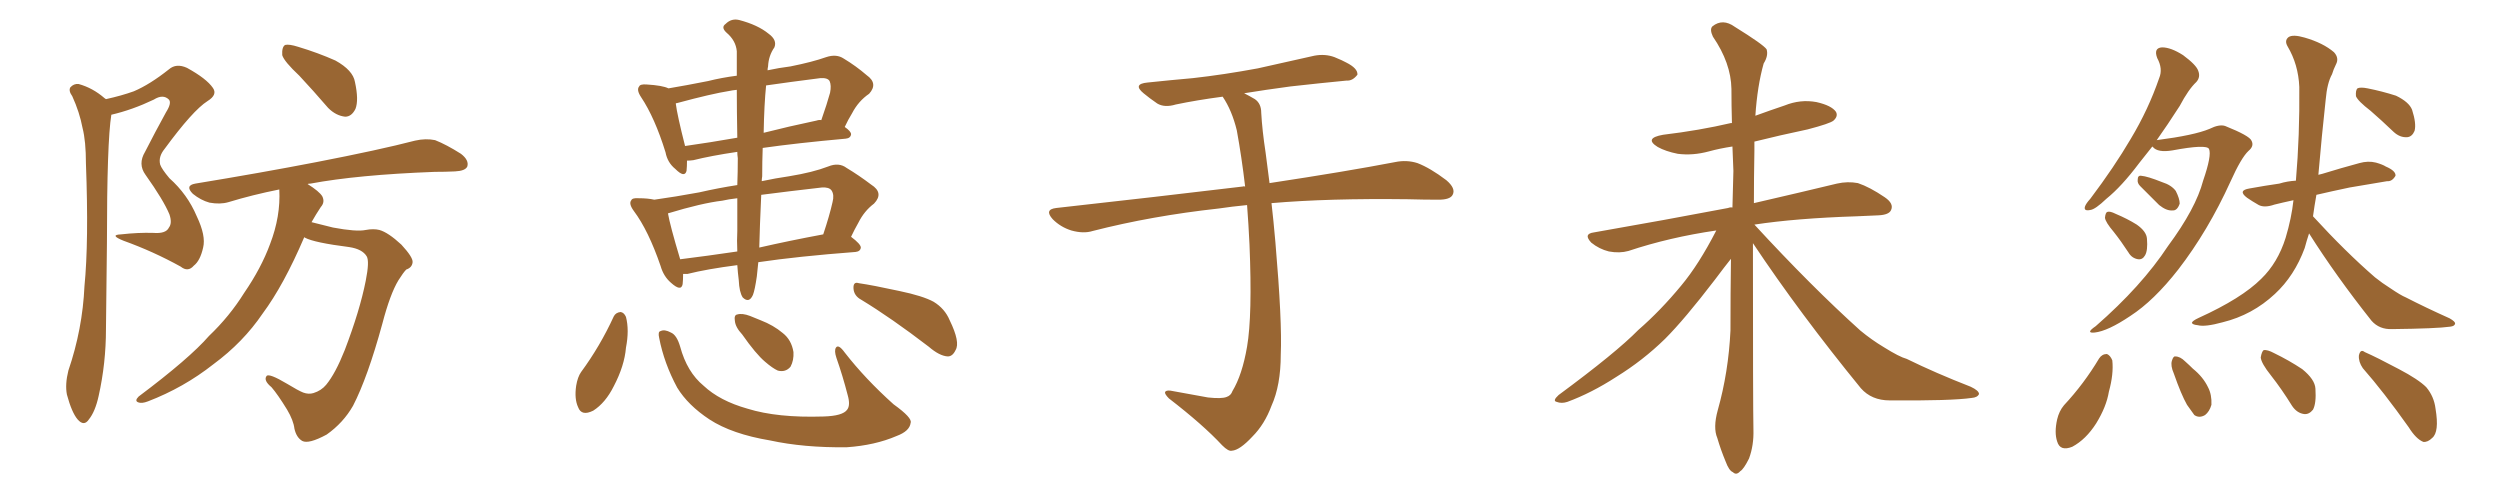 <svg xmlns="http://www.w3.org/2000/svg" xmlns:xlink="http://www.w3.org/1999/xlink" width="750" height="150"><path fill="#996633" padding="10" d="M31.79 29.74L31.79 29.74Q36.47 28.71 40.14 27.39L40.14 27.39Q44.97 25.34 50.68 20.80L50.68 20.80Q52.88 18.90 56.10 20.36L56.10 20.36Q61.96 23.58 63.87 26.37L63.87 26.37Q65.33 28.42 62.26 30.32L62.26 30.32Q57.86 33.11 49.37 44.68L49.37 44.68Q47.46 47.02 48.05 49.37L48.05 49.37Q48.49 50.68 50.83 53.47L50.83 53.47Q56.25 58.30 59.03 64.89L59.03 64.89Q61.82 70.75 60.94 74.27L60.94 74.27Q60.06 78.22 58.15 79.69L58.15 79.69Q56.40 81.74 54.20 79.98L54.20 79.98Q46.00 75.44 37.06 72.22L37.06 72.22Q32.67 70.46 36.33 70.31L36.33 70.31Q41.46 69.73 46.00 69.87L46.00 69.87Q49.80 70.17 50.68 68.26L50.68 68.26Q51.71 66.94 50.83 64.31L50.83 64.31Q49.07 60.06 43.65 52.44L43.65 52.44Q41.31 49.22 43.51 45.56L43.51 45.56Q46.58 39.55 49.80 33.69L49.80 33.69Q51.56 30.91 50.68 29.88L50.68 29.88Q48.93 28.13 46.14 29.88L46.14 29.88Q39.70 32.96 33.40 34.42L33.40 34.42Q32.08 42.63 32.08 72.95L32.08 72.95Q31.93 85.84 31.79 98.73L31.79 98.73Q31.79 108.98 29.59 118.80L29.59 118.80Q28.56 123.49 26.66 125.83L26.66 125.83Q25.20 128.03 23.29 125.83L23.29 125.83Q21.53 123.78 20.07 118.36L20.07 118.36Q19.48 115.28 20.51 111.18L20.51 111.18Q24.76 98.73 25.34 85.84L25.34 85.84Q26.66 72.51 25.78 49.07L25.78 49.07Q25.78 42.33 24.76 38.38L24.76 38.38Q23.88 33.69 21.68 28.86L21.68 28.86Q20.51 27.25 21.09 26.22L21.09 26.22Q22.12 25.05 23.58 25.20L23.58 25.20Q27.83 26.37 31.35 29.44L31.35 29.44Q31.64 29.59 31.79 29.74ZM89.79 22.71L89.79 22.71Q85.25 18.46 84.67 16.55L84.67 16.55Q84.52 14.06 85.55 13.48L85.55 13.48Q86.72 13.18 89.50 14.06L89.50 14.06Q95.36 15.82 100.63 18.16L100.63 18.16Q105.91 21.09 106.49 24.61L106.49 24.61Q107.67 30.03 106.64 32.67L106.64 32.67Q105.47 35.01 103.56 35.01L103.56 35.01Q100.78 34.72 98.44 32.37L98.44 32.37Q93.90 27.10 89.79 22.71ZM91.26 71.19L91.26 71.19L91.26 71.19Q85.11 85.55 78.81 94.04L78.81 94.04Q72.95 102.69 64.01 109.28L64.01 109.28Q55.08 116.31 44.38 120.41L44.38 120.41Q42.48 121.14 41.46 120.70L41.46 120.70Q40.28 120.26 41.60 118.95L41.60 118.95Q56.84 107.52 62.70 100.78L62.70 100.78Q68.85 94.92 73.24 87.89L73.24 87.89Q78.37 80.42 81.01 73.24L81.01 73.24Q84.23 64.89 83.79 56.84L83.79 56.84Q75.73 58.45 68.55 60.64L68.55 60.64Q66.06 61.38 62.84 60.79L62.84 60.79Q60.21 60.06 57.86 58.15L57.86 58.15Q55.37 55.66 58.59 55.08L58.59 55.08Q78.22 51.86 94.92 48.63L94.92 48.63Q113.82 44.97 124.51 42.19L124.51 42.19Q127.73 41.46 130.52 42.04L130.52 42.04Q133.89 43.36 138.28 46.14L138.28 46.14Q140.77 48.05 140.19 49.95L140.19 49.95Q139.60 51.27 136.52 51.42L136.52 51.42Q133.59 51.56 130.37 51.56L130.37 51.56Q107.23 52.44 93.16 55.08L93.16 55.08Q92.43 55.08 92.29 55.22L92.29 55.22Q95.80 57.42 96.68 58.89L96.68 58.89Q97.56 60.64 96.24 62.11L96.24 62.11Q94.78 64.31 93.46 66.65L93.46 66.65Q96.39 67.38 99.90 68.26L99.90 68.26Q106.93 69.58 109.72 68.99L109.72 68.99Q112.06 68.55 113.82 68.99L113.82 68.99Q116.46 69.73 120.41 73.39L120.41 73.39Q123.93 77.20 123.78 78.66L123.78 78.66Q123.63 80.27 121.88 80.86L121.88 80.86Q121.00 81.74 119.53 84.08L119.53 84.08Q117.04 88.18 114.70 97.12L114.70 97.12Q110.30 113.23 105.91 121.73L105.91 121.73Q102.98 126.86 98.00 130.37L98.00 130.37Q92.58 133.30 90.67 132.28L90.67 132.28Q88.92 131.25 88.33 128.61L88.33 128.61Q88.04 126.12 86.13 122.90L86.13 122.90Q83.35 118.36 81.45 116.16L81.45 116.16Q78.96 114.11 79.98 112.79L79.98 112.79Q80.71 111.91 86.13 115.14L86.13 115.14Q89.50 117.19 90.97 117.77L90.97 117.77Q92.58 118.36 94.04 117.92L94.04 117.92Q96.39 117.19 97.85 115.43L97.85 115.43Q100.63 112.06 103.42 105.03L103.42 105.03Q107.96 93.16 109.72 84.23L109.72 84.23Q110.89 78.37 110.01 76.90L110.01 76.90Q108.69 74.71 104.74 74.12L104.74 74.12Q94.34 72.80 91.55 71.34L91.55 71.34Q91.41 71.19 91.26 71.19ZM221.19 79.54L221.19 79.54Q212.11 80.71 206.25 82.18L206.25 82.18Q205.52 82.18 204.93 82.18L204.93 82.18Q204.93 83.94 204.79 85.25L204.79 85.25Q204.35 87.60 201.27 84.81L201.27 84.81Q199.07 82.91 198.19 79.83L198.19 79.83Q194.53 69.14 190.14 63.28L190.14 63.28Q188.53 61.08 189.40 60.06L189.40 60.06Q189.70 59.33 191.60 59.47L191.60 59.47Q194.38 59.47 196.29 59.91L196.29 59.91Q202.59 59.03 209.77 57.71L209.77 57.71Q215.48 56.40 221.19 55.52L221.19 55.52Q221.34 51.56 221.34 47.46L221.34 47.46Q221.19 46.44 221.19 45.56L221.19 45.56Q213.28 46.73 208.01 48.05L208.01 48.05Q206.98 48.19 206.10 48.19L206.10 48.19Q206.10 49.95 205.96 51.27L205.96 51.27Q205.37 53.47 202.59 50.68L202.59 50.68Q200.24 48.78 199.66 45.70L199.66 45.70Q196.44 35.30 192.33 29.15L192.33 29.15Q190.87 26.95 191.75 25.93L191.75 25.93Q192.04 25.20 193.95 25.34L193.95 25.34Q198.78 25.63 200.54 26.51L200.54 26.51Q205.81 25.63 212.40 24.32L212.40 24.32Q216.50 23.29 221.04 22.71L221.04 22.71Q221.04 18.46 221.04 15.38L221.04 15.38Q220.75 12.16 217.97 9.81L217.97 9.81Q216.21 8.20 217.68 7.18L217.68 7.18Q219.43 5.42 221.78 6.01L221.78 6.01Q227.34 7.47 230.57 10.11L230.57 10.11Q233.20 12.01 232.32 14.21L232.32 14.21Q230.57 16.70 230.42 19.92L230.42 19.92Q230.27 20.51 230.27 21.09L230.27 21.09Q233.64 20.36 237.16 19.92L237.16 19.92Q243.75 18.60 247.85 17.14L247.85 17.14Q250.93 16.11 253.13 17.58L253.13 17.58Q256.79 19.78 260.01 22.56L260.01 22.56Q263.53 25.05 260.74 28.13L260.74 28.13Q257.52 30.32 255.62 33.98L255.62 33.98Q254.44 35.89 253.42 38.09L253.42 38.09Q255.32 39.40 255.32 40.28L255.32 40.28Q255.18 41.46 253.71 41.60L253.71 41.60Q239.06 42.92 228.81 44.38L228.81 44.38Q228.66 48.34 228.66 52.88L228.66 52.88Q228.52 53.76 228.52 54.35L228.52 54.35Q232.62 53.47 236.72 52.88L236.72 52.88Q243.90 51.71 248.44 49.95L248.44 49.95Q251.66 48.63 254.00 50.39L254.00 50.39Q257.67 52.59 261.33 55.37L261.33 55.37Q265.28 57.86 262.21 61.08L262.21 61.08Q259.28 63.28 257.52 66.80L257.52 66.80Q256.35 68.85 255.32 71.04L255.32 71.04Q258.25 73.24 258.25 74.27L258.25 74.27Q258.11 75.44 256.64 75.59L256.64 75.59Q239.36 76.90 227.49 78.66L227.49 78.66Q227.20 81.45 227.05 82.91L227.05 82.91Q226.46 87.01 225.88 88.48L225.88 88.48Q224.71 91.11 222.80 89.21L222.80 89.21Q221.78 87.60 221.63 84.08L221.63 84.08Q221.34 81.74 221.19 79.54ZM221.19 69.29L221.19 69.29Q221.19 65.33 221.19 59.47L221.19 59.47Q218.55 59.77 216.65 60.21L216.65 60.21Q210.50 60.94 200.39 64.01L200.39 64.01Q200.98 67.53 204.05 77.78L204.05 77.78Q212.26 76.76 221.19 75.44L221.19 75.44Q221.04 72.07 221.19 69.29ZM228.37 58.45L228.37 58.45Q227.93 67.97 227.78 74.27L227.78 74.27Q236.72 72.22 246.97 70.31L246.97 70.31Q248.88 64.60 249.76 60.64L249.76 60.64Q250.34 58.45 249.46 57.13L249.46 57.13Q248.73 56.10 246.53 56.25L246.53 56.25Q236.28 57.42 228.37 58.45ZM221.19 41.31L221.19 41.31Q221.04 33.11 221.04 26.95L221.04 26.95Q219.58 27.10 218.99 27.25L218.99 27.25Q213.43 28.13 203.17 30.91L203.17 30.91Q202.88 30.91 202.73 31.05L202.73 31.05Q203.17 34.57 205.52 43.80L205.52 43.80Q212.84 42.77 221.19 41.31ZM229.83 25.63L229.83 25.63Q229.25 31.35 229.10 39.84L229.10 39.84Q236.57 37.94 244.92 36.18L244.92 36.18Q245.80 35.89 246.39 36.04L246.39 36.04Q248.14 31.05 249.02 27.83L249.02 27.83Q249.46 25.63 248.88 24.32L248.88 24.32Q248.29 23.29 246.09 23.44L246.09 23.44Q236.87 24.61 229.83 25.63ZM184.13 94.92L184.13 94.92Q184.72 93.75 186.18 93.60L186.18 93.60Q187.21 93.75 187.79 95.07L187.79 95.07Q188.82 99.02 187.79 104.30L187.79 104.30Q187.35 109.72 184.13 115.87L184.13 115.87Q181.64 120.85 177.98 123.19L177.98 123.19Q174.46 124.95 173.44 122.17L173.44 122.17Q172.27 119.68 172.85 115.72L172.85 115.72Q173.29 113.09 174.32 111.62L174.32 111.62Q180.03 103.86 184.13 94.92ZM197.75 101.37L197.75 101.37Q197.31 99.46 198.19 99.32L198.19 99.32Q199.37 98.73 201.27 99.76L201.27 99.76Q203.03 100.49 204.05 104.00L204.05 104.00Q206.10 111.62 211.08 115.72L211.08 115.72Q215.92 120.26 224.27 122.61L224.27 122.61Q233.20 125.39 246.97 124.95L246.97 124.95Q252.83 124.80 254.15 122.90L254.15 122.90Q255.18 121.58 254.30 118.51L254.30 118.51Q252.83 112.79 250.93 107.37L250.93 107.37Q250.20 105.18 250.78 104.30L250.78 104.30Q251.51 103.13 253.42 105.76L253.42 105.76Q259.57 113.67 268.07 121.29L268.07 121.29Q273.78 125.39 273.19 126.86L273.19 126.86Q272.90 129.35 268.95 130.81L268.95 130.81Q262.50 133.59 254.00 134.18L254.00 134.18Q241.11 134.33 231.01 132.13L231.01 132.13Q219.58 130.22 212.84 125.83L212.84 125.83Q206.40 121.58 203.17 116.31L203.17 116.31Q199.22 108.98 197.75 101.37ZM222.66 100.34L222.66 100.34Q220.61 98.14 220.46 96.24L220.46 96.24Q220.17 94.48 221.19 94.34L221.19 94.34Q222.66 93.90 225 94.78L225 94.78Q226.76 95.51 228.22 96.09L228.22 96.09Q232.03 97.56 234.81 99.90L234.81 99.90Q237.45 101.95 238.04 105.62L238.04 105.62Q238.18 108.11 237.16 110.01L237.16 110.01Q235.69 111.77 233.35 111.18L233.35 111.18Q231.74 110.45 229.54 108.54L229.54 108.54Q226.76 106.20 222.66 100.34ZM258.40 89.94L258.40 89.94L258.40 89.94Q256.20 88.77 256.05 86.57L256.05 86.57Q255.91 84.38 257.67 84.96L257.67 84.96Q261.77 85.55 269.82 87.30L269.82 87.30Q276.86 88.77 280.08 90.53L280.08 90.53Q283.45 92.58 284.91 96.09L284.91 96.09Q288.13 102.69 286.67 105.03L286.67 105.03Q285.79 106.93 284.33 106.93L284.33 106.93Q281.84 106.79 278.61 104.00L278.61 104.00Q267.33 95.36 258.40 89.94ZM374.12 61.52L374.12 61.52L374.12 61.52Q369.58 61.96 365.63 62.55L365.63 62.55Q345.56 64.75 327.83 69.29L327.83 69.29Q325.05 70.17 321.39 69.14L321.39 69.14Q318.16 68.12 315.82 65.77L315.82 65.77Q313.18 62.84 316.85 62.40L316.85 62.40Q347.17 59.03 372.80 55.96L372.80 55.96Q373.10 55.81 373.54 55.96L373.54 55.96Q372.51 47.17 371.04 39.11L371.04 39.11Q369.58 33.11 366.80 29.00L366.80 29.00Q359.03 30.03 352.73 31.35L352.73 31.35Q349.37 32.37 347.17 31.05L347.17 31.05Q344.82 29.44 343.07 27.98L343.07 27.98Q339.70 25.20 344.24 24.76L344.24 24.76Q351.27 24.02 357.86 23.44L357.86 23.44Q367.09 22.41 377.34 20.51L377.34 20.51Q385.99 18.60 394.34 16.70L394.34 16.70Q397.56 16.11 400.34 17.14L400.34 17.14Q402.83 18.16 403.86 18.75L403.86 18.75Q407.37 20.51 407.23 22.41L407.23 22.41Q405.76 24.32 404.00 24.17L404.00 24.17Q396.39 24.90 387.16 25.93L387.16 25.93Q379.54 26.95 373.24 27.98L373.24 27.98Q374.71 28.71 376.46 29.74L376.46 29.74Q378.37 31.05 378.37 33.84L378.37 33.84Q378.66 39.11 379.69 45.85L379.69 45.85Q379.98 48.34 380.86 54.93L380.86 54.93Q404.00 51.42 418.51 48.63L418.51 48.63Q422.02 47.90 425.24 48.93L425.24 48.93Q429.05 50.39 433.89 54.05L433.89 54.05Q436.82 56.54 435.79 58.45L435.79 58.45Q435.06 59.91 431.54 59.91L431.54 59.91Q427.29 59.91 422.31 59.77L422.31 59.77Q398.58 59.47 381.45 60.94L381.45 60.94Q382.03 65.92 382.62 72.66L382.62 72.66Q384.67 96.53 384.23 106.35L384.23 106.35Q384.23 115.58 381.45 121.73L381.45 121.73Q379.39 127.29 375.73 130.96L375.73 130.96Q371.92 135.06 369.58 135.21L369.58 135.21Q368.55 135.50 366.65 133.59L366.65 133.59Q360.94 127.44 350.68 119.53L350.68 119.53Q349.37 118.21 349.51 117.63L349.51 117.63Q349.80 117.04 351.12 117.19L351.12 117.19Q356.54 118.21 362.40 119.24L362.40 119.24Q366.50 119.68 367.97 119.09L367.97 119.09Q369.29 118.65 369.73 117.33L369.73 117.33Q372.66 112.50 374.12 104.00L374.12 104.00Q375.73 94.63 374.85 73.39L374.85 73.39Q374.56 67.24 374.12 61.52ZM525.88 72.95L525.88 72.95L525.88 72.95Q525.88 122.17 526.03 128.91L526.03 128.91Q526.17 133.59 524.71 137.55L524.71 137.55Q523.10 140.77 522.07 141.36L522.07 141.36Q520.90 142.68 519.87 141.65L519.87 141.65Q518.70 141.21 517.68 138.43L517.68 138.43Q516.21 134.91 515.19 131.40L515.19 131.40Q513.87 128.32 515.33 123.05L515.33 123.05Q518.55 111.62 519.14 99.17L519.14 99.17Q519.14 87.89 519.29 77.64L519.29 77.64Q517.53 79.83 514.45 83.94L514.45 83.94Q505.37 95.80 499.51 101.66L499.51 101.66Q492.92 108.11 484.86 113.09L484.86 113.09Q477.39 117.92 470.21 120.56L470.21 120.56Q468.46 121.14 466.99 120.56L466.99 120.56Q465.67 120.26 467.58 118.51L467.58 118.51Q484.86 105.76 491.46 99.02L491.46 99.02Q498.19 93.16 504.35 85.69L504.35 85.69Q509.62 79.39 514.89 69.14L514.89 69.14Q500.83 71.19 488.53 75.29L488.53 75.29Q485.89 76.03 482.67 75.44L482.67 75.44Q479.74 74.71 477.39 72.80L477.39 72.80Q474.90 70.17 478.13 69.73L478.13 69.73Q499.95 65.92 518.41 62.40L518.41 62.40Q519.14 62.11 519.73 62.26L519.73 62.26Q519.87 56.69 520.02 51.27L520.02 51.27Q519.87 47.46 519.73 43.95L519.73 43.95Q515.92 44.53 512.70 45.41L512.70 45.41Q507.86 46.73 503.32 46.14L503.32 46.14Q499.66 45.41 497.31 44.09L497.31 44.09Q493.07 41.46 498.93 40.43L498.93 40.43Q509.91 39.11 519.29 36.91L519.29 36.91Q519.43 36.91 519.58 36.91L519.58 36.91Q519.43 31.64 519.43 26.66L519.43 26.66Q519.29 18.90 513.87 10.99L513.87 10.99Q512.84 8.79 513.72 7.91L513.72 7.91Q516.80 5.42 520.46 8.06L520.46 8.06Q528.96 13.33 529.98 14.79L529.98 14.79Q530.57 16.70 529.10 19.04L529.10 19.04Q527.20 25.78 526.61 34.72L526.61 34.72Q531.01 33.11 535.40 31.64L535.40 31.64Q540.09 29.74 544.92 30.62L544.92 30.62Q549.46 31.64 550.78 33.54L550.78 33.54Q551.51 34.86 550.05 36.18L550.05 36.18Q549.02 37.06 542.29 38.82L542.29 38.82Q533.94 40.58 526.32 42.48L526.32 42.48Q526.32 43.80 526.32 45.26L526.32 45.26Q526.17 53.47 526.17 60.94L526.17 60.94Q541.41 57.42 551.07 55.08L551.07 55.08Q554.30 54.35 557.37 54.93L557.37 54.93Q560.89 56.10 565.43 59.18L565.43 59.18Q568.21 61.08 567.33 62.99L567.33 62.99Q566.75 64.45 563.53 64.60L563.53 64.60Q560.45 64.75 556.93 64.89L556.93 64.89Q538.77 65.48 526.32 67.38L526.32 67.38Q543.46 85.99 558.11 99.17L558.11 99.17Q561.47 101.95 565.14 104.15L565.14 104.15Q569.82 107.08 572.02 107.67L572.02 107.67Q580.66 111.91 591.21 116.02L591.21 116.02Q593.70 117.19 593.70 118.21L593.70 118.21Q593.26 119.24 591.50 119.38L591.50 119.38Q585.50 120.26 566.89 120.12L566.89 120.12Q561.47 120.12 558.25 116.46L558.25 116.46Q539.94 94.04 525.88 72.95ZM645.70 43.95L645.70 43.95Q643.65 46.58 641.75 48.93L641.75 48.93Q636.47 55.96 631.93 59.62L631.93 59.62Q628.56 62.84 627.10 62.99L627.10 62.99Q625.05 63.43 625.49 61.96L625.49 61.96Q625.78 61.08 627.10 59.62L627.10 59.62Q634.28 50.10 639.26 41.60L639.26 41.60Q644.53 32.81 647.75 23.44L647.75 23.44Q648.93 20.65 647.17 17.43L647.17 17.43Q646.00 14.36 648.63 14.21L648.63 14.21Q651.27 14.21 654.93 16.55L654.93 16.55Q658.89 19.48 659.47 21.24L659.47 21.24Q660.21 23.14 658.89 24.61L658.89 24.61Q656.54 26.81 653.91 31.79L653.91 31.79Q650.24 37.50 647.02 42.04L647.02 42.04Q658.30 40.58 662.84 38.67L662.84 38.67Q665.77 37.21 667.53 37.79L667.53 37.79Q674.85 40.72 675.44 42.19L675.44 42.19Q676.32 43.80 674.56 45.26L674.56 45.26Q672.36 47.31 669.14 54.49L669.14 54.49Q662.40 69.29 653.47 80.86L653.47 80.86Q646.14 90.23 639.11 94.78L639.11 94.78Q632.37 99.32 628.42 99.76L628.42 99.76Q625.49 100.05 628.71 97.85L628.71 97.85Q642.48 85.84 650.39 73.83L650.39 73.83Q658.74 62.55 660.94 54.20L660.94 54.20Q663.57 46.58 662.70 44.68L662.70 44.68Q661.96 43.21 651.71 45.12L651.71 45.12Q647.31 45.85 645.85 44.09L645.85 44.09Q645.70 43.95 645.70 43.95ZM642.04 55.81L642.04 55.81Q641.16 54.93 641.31 53.91L641.31 53.91Q641.31 52.59 642.33 52.73L642.33 52.73Q644.24 52.88 648.63 54.64L648.63 54.64Q651.42 55.52 652.73 57.28L652.73 57.28Q653.91 59.62 653.91 61.08L653.91 61.08Q653.17 63.28 651.71 63.13L651.71 63.13Q649.95 63.28 647.75 61.52L647.75 61.52Q644.82 58.59 642.04 55.81ZM634.13 69.58L634.13 69.58Q631.64 66.65 631.49 65.33L631.49 65.33Q631.64 63.72 632.23 63.57L632.23 63.57Q632.96 63.28 634.72 64.16L634.72 64.16Q638.23 65.63 641.02 67.38L641.02 67.38Q643.95 69.43 644.09 71.63L644.09 71.63Q644.38 75.15 643.51 76.61L643.51 76.61Q642.77 77.93 641.46 77.78L641.46 77.78Q639.55 77.49 638.53 75.73L638.53 75.73Q636.33 72.36 634.13 69.58ZM711.18 33.25L711.18 33.25Q707.37 30.32 706.79 28.86L706.79 28.86Q706.64 27.10 707.23 26.51L707.23 26.51Q708.11 26.07 710.30 26.51L710.30 26.51Q714.70 27.39 718.80 28.71L718.80 28.71Q722.75 30.62 723.63 32.96L723.63 32.96Q724.95 37.06 724.37 39.26L724.37 39.26Q723.63 41.02 722.17 41.16L722.17 41.16Q719.97 41.31 718.07 39.55L718.07 39.55Q714.40 36.04 711.18 33.25ZM692.72 70.02L692.72 70.02Q691.99 72.22 691.41 74.41L691.41 74.41Q688.33 82.76 682.47 88.18L682.47 88.18Q675.73 94.48 666.80 96.68L666.80 96.68Q661.52 98.14 659.33 97.56L659.33 97.56Q657.71 97.41 657.57 96.83L657.57 96.83Q657.71 96.24 659.62 95.36L659.62 95.36Q672.51 89.50 678.37 83.64L678.37 83.64Q683.35 78.81 685.69 71.34L685.69 71.34Q687.45 65.48 688.04 60.06L688.04 60.06Q684.67 60.79 682.32 61.38L682.32 61.38Q679.39 62.40 677.64 61.52L677.64 61.52Q675.59 60.35 674.12 59.33L674.12 59.33Q671.19 57.13 674.85 56.54L674.85 56.54Q679.69 55.66 683.79 55.08L683.79 55.08Q686.13 54.35 688.77 54.20L688.77 54.20Q689.94 40.58 689.79 26.07L689.79 26.07Q689.50 19.34 686.28 13.92L686.28 13.92Q685.25 12.16 686.57 11.13L686.57 11.13Q687.89 10.25 691.41 11.28L691.41 11.28Q696.97 12.89 700.20 15.67L700.20 15.67Q701.81 17.43 700.78 19.34L700.78 19.34Q700.05 20.80 699.61 22.27L699.61 22.27Q698.14 24.90 697.71 29.88L697.71 29.88Q696.53 40.58 695.51 52.44L695.51 52.44Q696.09 52.29 696.68 52.15L696.68 52.15Q702.39 50.39 707.81 48.93L707.81 48.93Q710.45 48.19 712.79 48.78L712.79 48.78Q714.84 49.37 715.72 49.95L715.72 49.95Q718.80 51.27 718.65 52.73L718.65 52.73Q717.63 54.49 716.16 54.35L716.16 54.35Q711.18 55.22 704.88 56.25L704.88 56.25Q699.32 57.42 694.92 58.45L694.92 58.45Q694.34 61.67 693.90 64.89L693.90 64.89Q703.71 75.59 712.50 83.20L712.50 83.20Q714.70 84.96 717.04 86.43L717.04 86.43Q720.26 88.62 721.73 89.21L721.73 89.21Q727.73 92.29 734.91 95.51L734.91 95.51Q736.67 96.53 736.52 97.12L736.52 97.12Q736.38 97.85 735.06 98.00L735.06 98.00Q730.96 98.58 717.63 98.73L717.63 98.73Q713.82 98.88 711.47 96.24L711.47 96.24Q700.78 82.76 692.72 70.02ZM629.74 107.52L629.74 107.52Q630.62 106.20 632.08 106.20L632.08 106.20Q633.11 106.64 633.69 108.11L633.69 108.11Q634.13 112.21 632.67 117.48L632.67 117.48Q631.93 122.02 628.86 127.00L628.86 127.00Q625.78 131.84 621.68 134.03L621.68 134.03Q618.02 135.50 617.14 132.42L617.14 132.42Q616.26 129.79 617.14 125.83L617.14 125.83Q617.72 123.34 619.19 121.58L619.19 121.58Q625.20 115.14 629.74 107.52ZM652.15 112.06L652.15 112.06Q651.12 109.72 651.56 108.25L651.56 108.25Q652.00 106.79 652.59 106.93L652.59 106.93Q654.05 106.93 655.52 108.40L655.52 108.40Q656.84 109.57 657.86 110.60L657.86 110.60Q660.94 113.09 662.40 116.16L662.40 116.16Q663.57 118.36 663.43 121.44L663.43 121.44Q662.84 123.49 661.52 124.51L661.52 124.51Q659.77 125.54 658.30 124.51L658.30 124.51Q657.42 123.34 656.10 121.44L656.10 121.44Q654.35 118.36 652.15 112.06ZM681.30 112.65L681.30 112.65Q678.37 108.98 678.22 107.23L678.22 107.23Q678.52 105.47 679.10 105.03L679.10 105.03Q680.27 104.88 682.18 105.91L682.18 105.91Q686.72 108.11 690.67 110.74L690.67 110.74Q694.48 113.82 694.63 116.60L694.63 116.60Q694.92 121.00 693.90 122.90L693.90 122.90Q692.72 124.37 691.26 124.22L691.26 124.22Q689.06 123.93 687.60 121.73L687.60 121.73Q684.52 116.75 681.30 112.65ZM708.84 110.45L708.84 110.45L708.84 110.45Q707.52 108.54 707.67 106.64L707.67 106.64Q708.11 104.59 709.42 105.62L709.42 105.62Q713.09 107.23 719.68 110.74L719.68 110.74Q725.54 113.82 727.88 116.16L727.88 116.16Q730.22 118.95 730.66 122.61L730.66 122.61Q731.84 129.64 729.64 131.40L729.64 131.40Q728.32 132.71 727.00 132.57L727.00 132.57Q724.80 131.69 722.61 128.17L722.61 128.17Q715.14 117.63 708.84 110.45Z"/></svg>